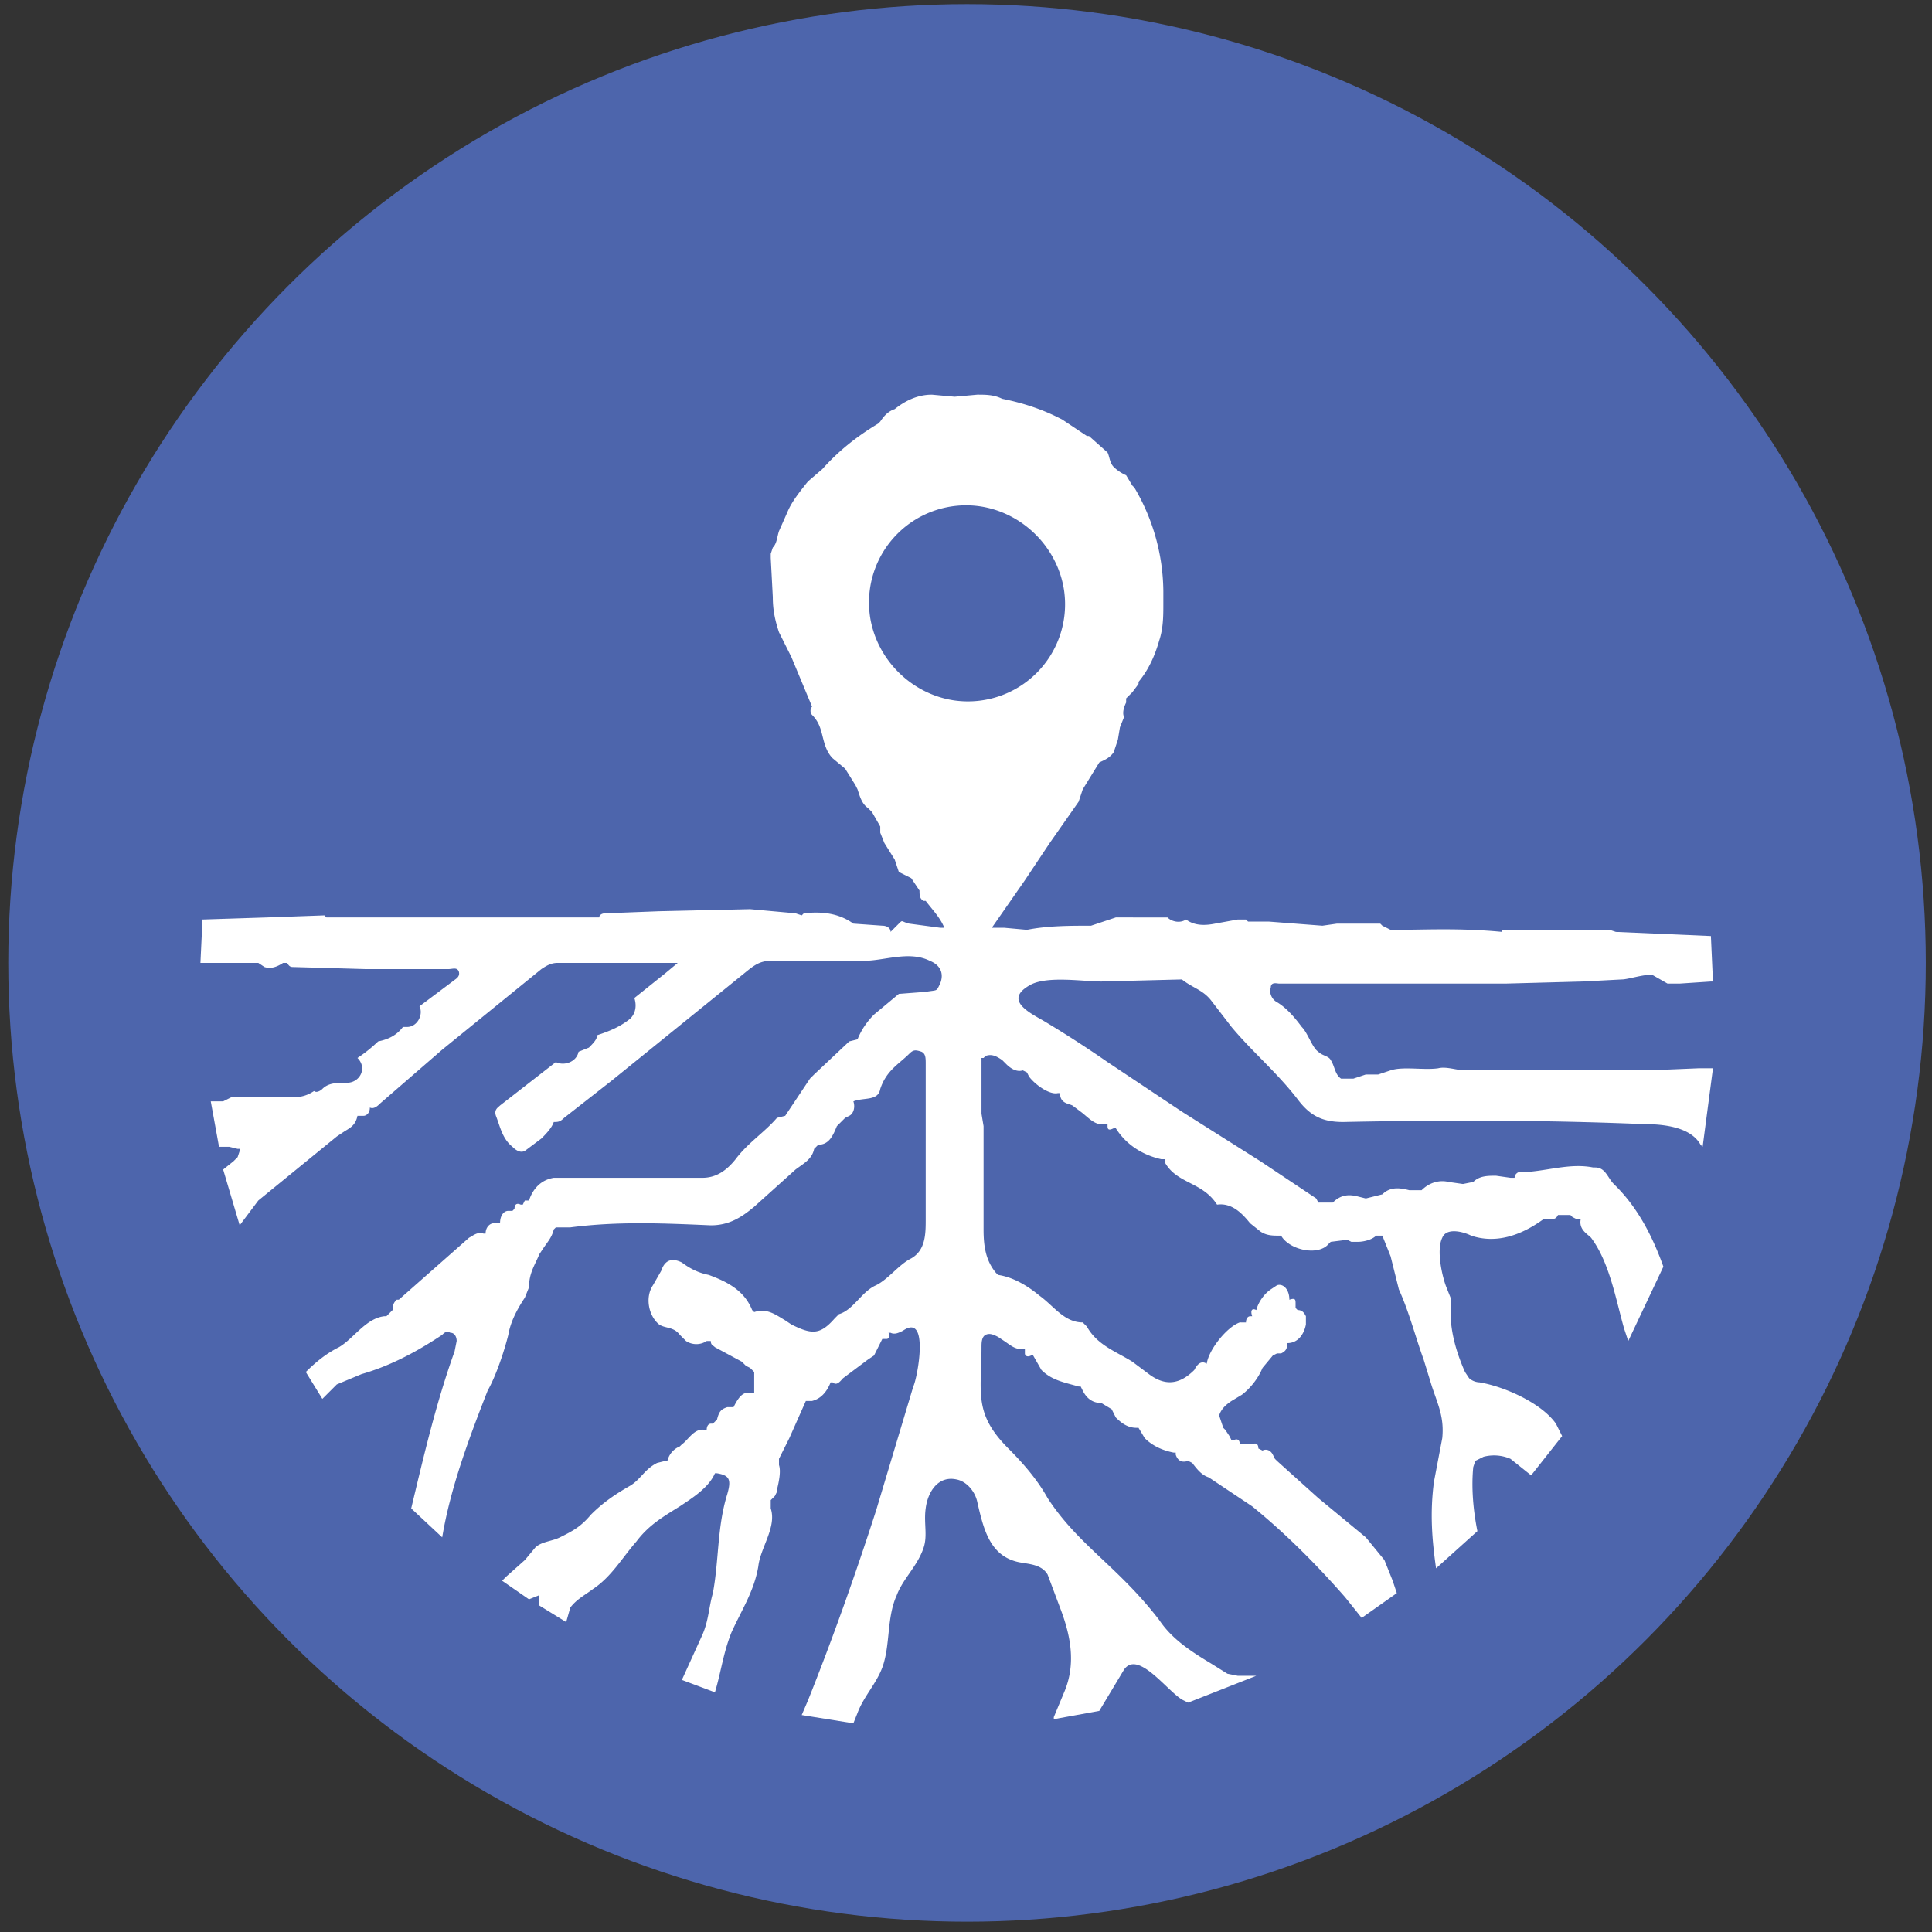 <svg xmlns="http://www.w3.org/2000/svg" viewBox="0 0 93.5 93.5">
  <rect x="0" y="0" width="93.5" height="93.5" fill="#333333" stroke="none"/>
  <circle cx="46.8" cy="46.6" r="46.4" fill="#4d65ac"/>
  <path fill="#fff" d="M54.4 80.8c.7-1 2.2 1.2 2.9 1.5l.2.1 3.3-1.3h-.9l-.5-.1-.8-.5c-1-.6-1.9-1.2-2.5-2.1-2-2.6-3.9-3.6-5.4-5.9-.5-.9-1.2-1.7-1.9-2.4-1.7-1.7-1.3-2.7-1.3-4.9 0-.2 0-.5.2-.6.2-.1.4 0 .6.1l.3.2c.3.2.5.4.9.4h.1v.2c0 .1.1.2.3.1h.1l.4.7c.5.5 1.1.6 1.8.8h.1l.1.2c.2.4.5.6.9.6l.5.3.2.4c.3.3.6.5 1 .5h.1l.3.5c.4.4.9.6 1.4.7h.1v.1c.1.3.3.4.6.3l.2.1c.3.4.5.6.8.7l2.1 1.4c1.6 1.3 3.1 2.8 4.5 4.4l.8 1 1.7-1.2-.2-.6-.4-1-.9-1.1-2.3-1.9-2-1.8-.1-.1-.1-.2c-.1-.2-.3-.3-.5-.2l-.2-.1c0-.2-.1-.3-.3-.2H60c0-.2-.1-.3-.3-.2h-.1l-.1-.2-.2-.3-.1-.1-.2-.6c.1-.3.3-.5.6-.7l.5-.3c.4-.3.8-.8 1-1.3l.5-.6.2-.1h.2c.2-.1.3-.2.3-.5.5 0 .8-.4.9-.9v-.4c-.1-.2-.2-.3-.4-.3l-.1-.1v-.2c0-.2 0-.3-.3-.2 0-.5-.3-.8-.6-.7l-.3.2c-.3.2-.6.6-.7 1-.2-.1-.3 0-.2.3h-.1c-.1 0-.2.1-.2.3H60c-.6.2-1.5 1.3-1.6 2-.3-.2-.5.1-.6.3-.7.7-1.4.8-2.2.2l-.8-.6c-.8-.5-1.7-.8-2.2-1.7l-.2-.2c-.9 0-1.4-.8-2.1-1.3-.6-.5-1.3-.9-2-1l-.1-.1c-.5-.6-.6-1.3-.6-2.1v-5l-.1-.6v-2.7h.1l.1-.1c.3-.1.5 0 .8.2l.2.2c.2.2.5.4.8.3l.2.1.1.2c.3.4 1 .9 1.4.8h.1c0 .5.4.5.6.6l.4.3c.4.3.7.7 1.2.6h.1v.1c0 .2.1.2.3.1h.1c.5.8 1.3 1.3 2.2 1.5h.2v.2c.6 1 1.8.9 2.5 2 .7-.1 1.2.4 1.6.9l.5.4c.3.2.6.2.9.2h.1c.4.7 1.8 1 2.3.4l.1-.1.8-.1.2.1h.3c.3 0 .7-.1.9-.3h.3l.4 1 .4 1.6c.5 1.1.8 2.3 1.2 3.4l.4 1.3c.3.9.6 1.5.5 2.5l-.4 2.1c-.2 1.5-.1 2.8.1 4.2l2-1.8c-.2-1-.3-2.1-.2-3.1l.1-.3.4-.2a2 2 0 0 1 1.3.1l1 .8 1.5-1.9-.3-.6c-.7-1-2.5-1.8-3.7-2a.8.8 0 0 1-.5-.2l-.2-.3c-.4-.9-.7-1.9-.7-2.9v-.7l-.2-.5c-.2-.5-.5-1.8-.2-2.4.2-.5 1-.3 1.4-.1 1.2.4 2.4 0 3.5-.8h.3c.2 0 .3 0 .4-.2h.6l.1.1.2.1h.2c-.1.5.3.7.5.9.9 1.2 1.2 3 1.6 4.4l.2.6 1.7-3.6c-.5-1.4-1.2-2.8-2.3-3.9l-.1-.1c-.3-.3-.4-.8-.9-.8h-.1c-1-.2-2 .1-3 .2h-.5c-.1 0-.3.1-.3.3h-.2l-.7-.1c-.4 0-.8 0-1.1.3l-.5.1-.7-.1c-.4-.1-.9 0-1.3.4h-.6c-.4-.1-.9-.2-1.3.2l-.8.2-.4-.1c-.4-.1-.8-.1-1.2.3h-.7l-.1-.2-2.7-1.8-3.8-2.4-3.6-2.4a54 54 0 0 0-3.1-2c-.7-.4-1.9-1-.7-1.7.8-.5 2.6-.2 3.5-.2l3.9-.1c.5.4 1 .5 1.4 1l1 1.3c1 1.2 2.2 2.2 3.2 3.5.6.8 1.2 1.1 2.2 1.1 4.8-.1 9.7-.1 14.5.1.9 0 2.3.1 2.8 1l.1.1.5-3.8h-.7l-2.4.1h-8.9c-.4 0-.9-.2-1.3-.1-.7.1-1.7-.1-2.3.1l-.6.2h-.6l-.6.2h-.6c-.3-.2-.3-.6-.5-.9-.1-.2-.4-.2-.6-.4-.3-.2-.5-.9-.8-1.2-.3-.4-.7-.9-1.2-1.2-.2-.1-.4-.4-.3-.7 0-.3.3-.2.4-.2h11l3.7-.1 1.9-.1c.3 0 1.2-.3 1.5-.2l.7.4h.6l1.5-.1h.1l-.1-2.2-4.6-.2-.3-.1h-5.2v.1c-2.1-.2-3.7-.1-5.3-.1h-.1l-.4-.2-.1-.1h-2.1l-.7.1-2.6-.2h-1l-.1-.1h-.4l-1.1.2c-.5.1-1 .1-1.4-.2-.3.2-.7.1-.9-.1H54l-1.2.4c-1 0-2.1 0-3.1.2l-1.1-.1H48l1.6-2.3 1.2-1.8.7-1 .7-1 .2-.6.8-1.3c.2-.1.5-.2.7-.5l.2-.6.1-.6.2-.5c-.1-.2 0-.5.1-.7v-.2l.3-.3.3-.4V33c.5-.6.8-1.3 1-2 .2-.6.2-1.2.2-1.8v-.6a10 10 0 0 0-1.4-5l-.1-.1-.3-.5a2 2 0 0 1-.6-.4c-.2-.2-.2-.5-.3-.7l-.9-.8h-.1l-1.2-.8-.2-.1c-.8-.4-1.7-.7-2.7-.9-.4-.2-.8-.2-1.2-.2l-1.1.1-1.1-.1c-.7 0-1.3.3-1.8.7-.3.1-.5.3-.7.6l-.1.1c-1 .6-1.9 1.3-2.7 2.2l-.7.6c-.4.5-.8 1-1 1.5l-.4.9c-.1.3-.1.6-.3.8l-.1.3v.2l.1 1.9c0 .6.1 1.1.3 1.7l.6 1.2 1 2.4c-.1.1-.1.3 0 .4.3.3.4.6.5 1 .1.4.2.8.5 1.1l.6.5.5.8.1.2c.1.3.2.7.5.9l.2.2.4.7v.3l.2.5.5.8.2.6.6.3.4.6c0 .2 0 .4.2.5h.1c.3.4.7.8.9 1.3h-.2l-1.5-.2c-.4-.1-.3-.2-.5 0l-.4.4c0-.2-.2-.3-.4-.3l-1.4-.1c-.7-.5-1.5-.6-2.4-.5l-.1.1-.3-.1-2.2-.2-4.4.1-2.6.1c-.2 0-.3.1-.3.2H15.8l-.1-.1-2.8.1-3.1.1-.1 2.1h2.8l.3.2c.3.1.6 0 .9-.2h.2c.1.2.2.2.3.2l3.5.1h4c.2 0 .4-.1.5.1.1.3-.2.4-.3.5l-1.6 1.2c.2.4-.1 1-.6 1h-.2c-.3.4-.7.6-1.2.7a7 7 0 0 1-1 .8c.5.5.1 1.2-.5 1.2-.5 0-.9 0-1.2.3-.1.1-.3.2-.4.1-.3.2-.6.3-1 .3h-3l-.4.2h-.6l.4 2.2h.5l.4.1h.1v.1l-.1.3-.2.2-.5.4.8 2.7.9-1.2 3.8-3.1.3-.2c.3-.2.6-.3.7-.8h.3c.1 0 .3-.1.3-.4.2.1.4-.1.5-.2l3-2.6 4.8-3.9c.3-.2.5-.3.8-.3h5.8l-.6.5-1.5 1.2c.1.3.1.7-.2 1-.5.4-1 .6-1.6.8 0 .2-.2.4-.4.6l-.5.2c-.1.5-.7.7-1.1.5l-2.7 2.1c-.1.1-.3.2-.2.5.2.5.3 1.1.8 1.5.2.2.4.3.6.2l.8-.6c.2-.2.5-.5.6-.8.2 0 .3 0 .5-.2l2.3-1.8 4.2-3.4 2.1-1.7c.5-.4.8-.7 1.4-.7h4.5c1 0 2.2-.5 3.2 0 .5.2.7.6.5 1.1-.2.4-.1.3-.7.4l-1.3.1-.6.5-.6.5c-.3.3-.6.7-.8 1.2l-.4.1-1.7 1.6-.2.2L38 54l-.4.1c-.6.7-1.4 1.2-2 2-.4.5-.9.9-1.6.9h-7.2c-.6.1-1 .5-1.2 1.1h-.2l-.1.2h-.1c-.2-.1-.3 0-.3.2l-.1.1h-.2c-.2 0-.4.2-.4.6h-.3c-.2 0-.4.2-.4.5h-.1c-.3-.1-.5.1-.7.2l-3.4 3h-.1c-.1.1-.2.2-.2.5l-.3.3h-.1c-.9.1-1.5 1.1-2.2 1.5-.6.3-1.1.7-1.6 1.2l.8 1.3.7-.7 1.2-.5c1.4-.4 2.7-1.1 3.9-1.9.1-.1.2-.2.4-.1.2 0 .3.2.3.4l-.1.5c-.9 2.5-1.5 5.1-2.1 7.6l1.5 1.4c.4-2.4 1.3-4.8 2.2-7.1.4-.7.8-1.9 1-2.7.1-.6.4-1.2.8-1.8l.2-.5c0-.7.3-1.1.5-1.6l.2-.3c.2-.3.4-.5.5-.9l.1-.1h.7c2.3-.3 4.5-.2 6.8-.1.9 0 1.5-.4 2.1-.9l2-1.8c.4-.3.8-.5.9-1l.2-.2c.5 0 .7-.4.9-.9l.4-.4.2-.1c.2-.1.3-.4.2-.7.5-.2 1.2 0 1.3-.6.3-.9.9-1.2 1.4-1.7.2-.2.3-.2.6-.1.2.1.2.3.2.6V59c0 .7 0 1.5-.7 1.9-.6.3-1.1 1-1.7 1.3-.7.3-1.1 1.2-1.8 1.4l-.2.2c-.7.8-1.1.8-2.1.3l-.3-.2c-.5-.3-.9-.6-1.5-.4l-.1-.1c-.4-1-1.3-1.4-2.1-1.7-.5-.1-.9-.3-1.3-.6-.4-.2-.8-.2-1 .4l-.4.7c-.4.6-.2 1.5.3 1.9.3.2.7.1 1 .5l.3.3c.3.2.7.2 1 0h.2c0 .2.1.2.2.3l1.3.7.2.2.2.1.2.2v1h-.3c-.3 0-.5.3-.7.7h-.3c-.3.1-.4.2-.5.6l-.2.2h-.1c-.1 0-.2.1-.2.3h-.1c-.5-.1-.8.5-1.1.7l-.1.1a1 1 0 0 0-.6.7h-.1l-.4.1c-.6.3-.8.8-1.3 1.1-.7.4-1.3.8-1.9 1.4-.5.6-.9.8-1.5 1.1-.4.2-.9.2-1.2.5l-.5.6-.9.8-.2.2 1.3.9.5-.2v.5l1.3.8.2-.7c.3-.4.7-.6 1.1-.9.9-.6 1.4-1.5 2.1-2.3.6-.8 1.3-1.2 2.1-1.7.6-.4 1.4-.9 1.7-1.6h.1c.6.1.7.3.5 1-.5 1.6-.4 3.2-.7 4.8-.2.7-.2 1.3-.5 2l-1 2.2 1.6.6c.3-1 .4-1.9.8-2.9.5-1.1 1.1-2 1.3-3.2.1-.9.9-1.9.6-2.8v-.4l.2-.2.1-.2v-.1c.1-.4.2-.9.1-1.2v-.3l.5-1 .8-1.8h.3c.4-.1.7-.4.9-.9h.1c.2.2.4-.1.5-.2l1.2-.9.3-.2.4-.8h.2c.1 0 .2-.1.1-.3h.1c.2.1.4 0 .6-.1 1.3-.9.7 2.3.5 2.7l-1.8 6c-1 3.1-2.1 6.2-3.3 9.2l-.3.7 2.5.4.2-.5c.3-.8.9-1.4 1.2-2.2.4-1.1.2-2.4.7-3.5.3-.8 1-1.4 1.3-2.3.2-.6 0-1.2.1-1.9.1-.8.6-1.6 1.5-1.4.5.1.9.6 1 1.1.3 1.3.6 2.6 2 2.9.5.1 1.1.1 1.4.6l.6 1.6c.5 1.3.8 2.7.2 4.1l-.5 1.2v.1l2.2-.4m-7-48.9c-2.1-.3-3.8-2-4.1-4.1a4.7 4.7 0 0 1 5.3-5.3c2.1.3 3.8 2 4.1 4.1a4.7 4.7 0 0 1-5.3 5.3z"/>
</svg>
